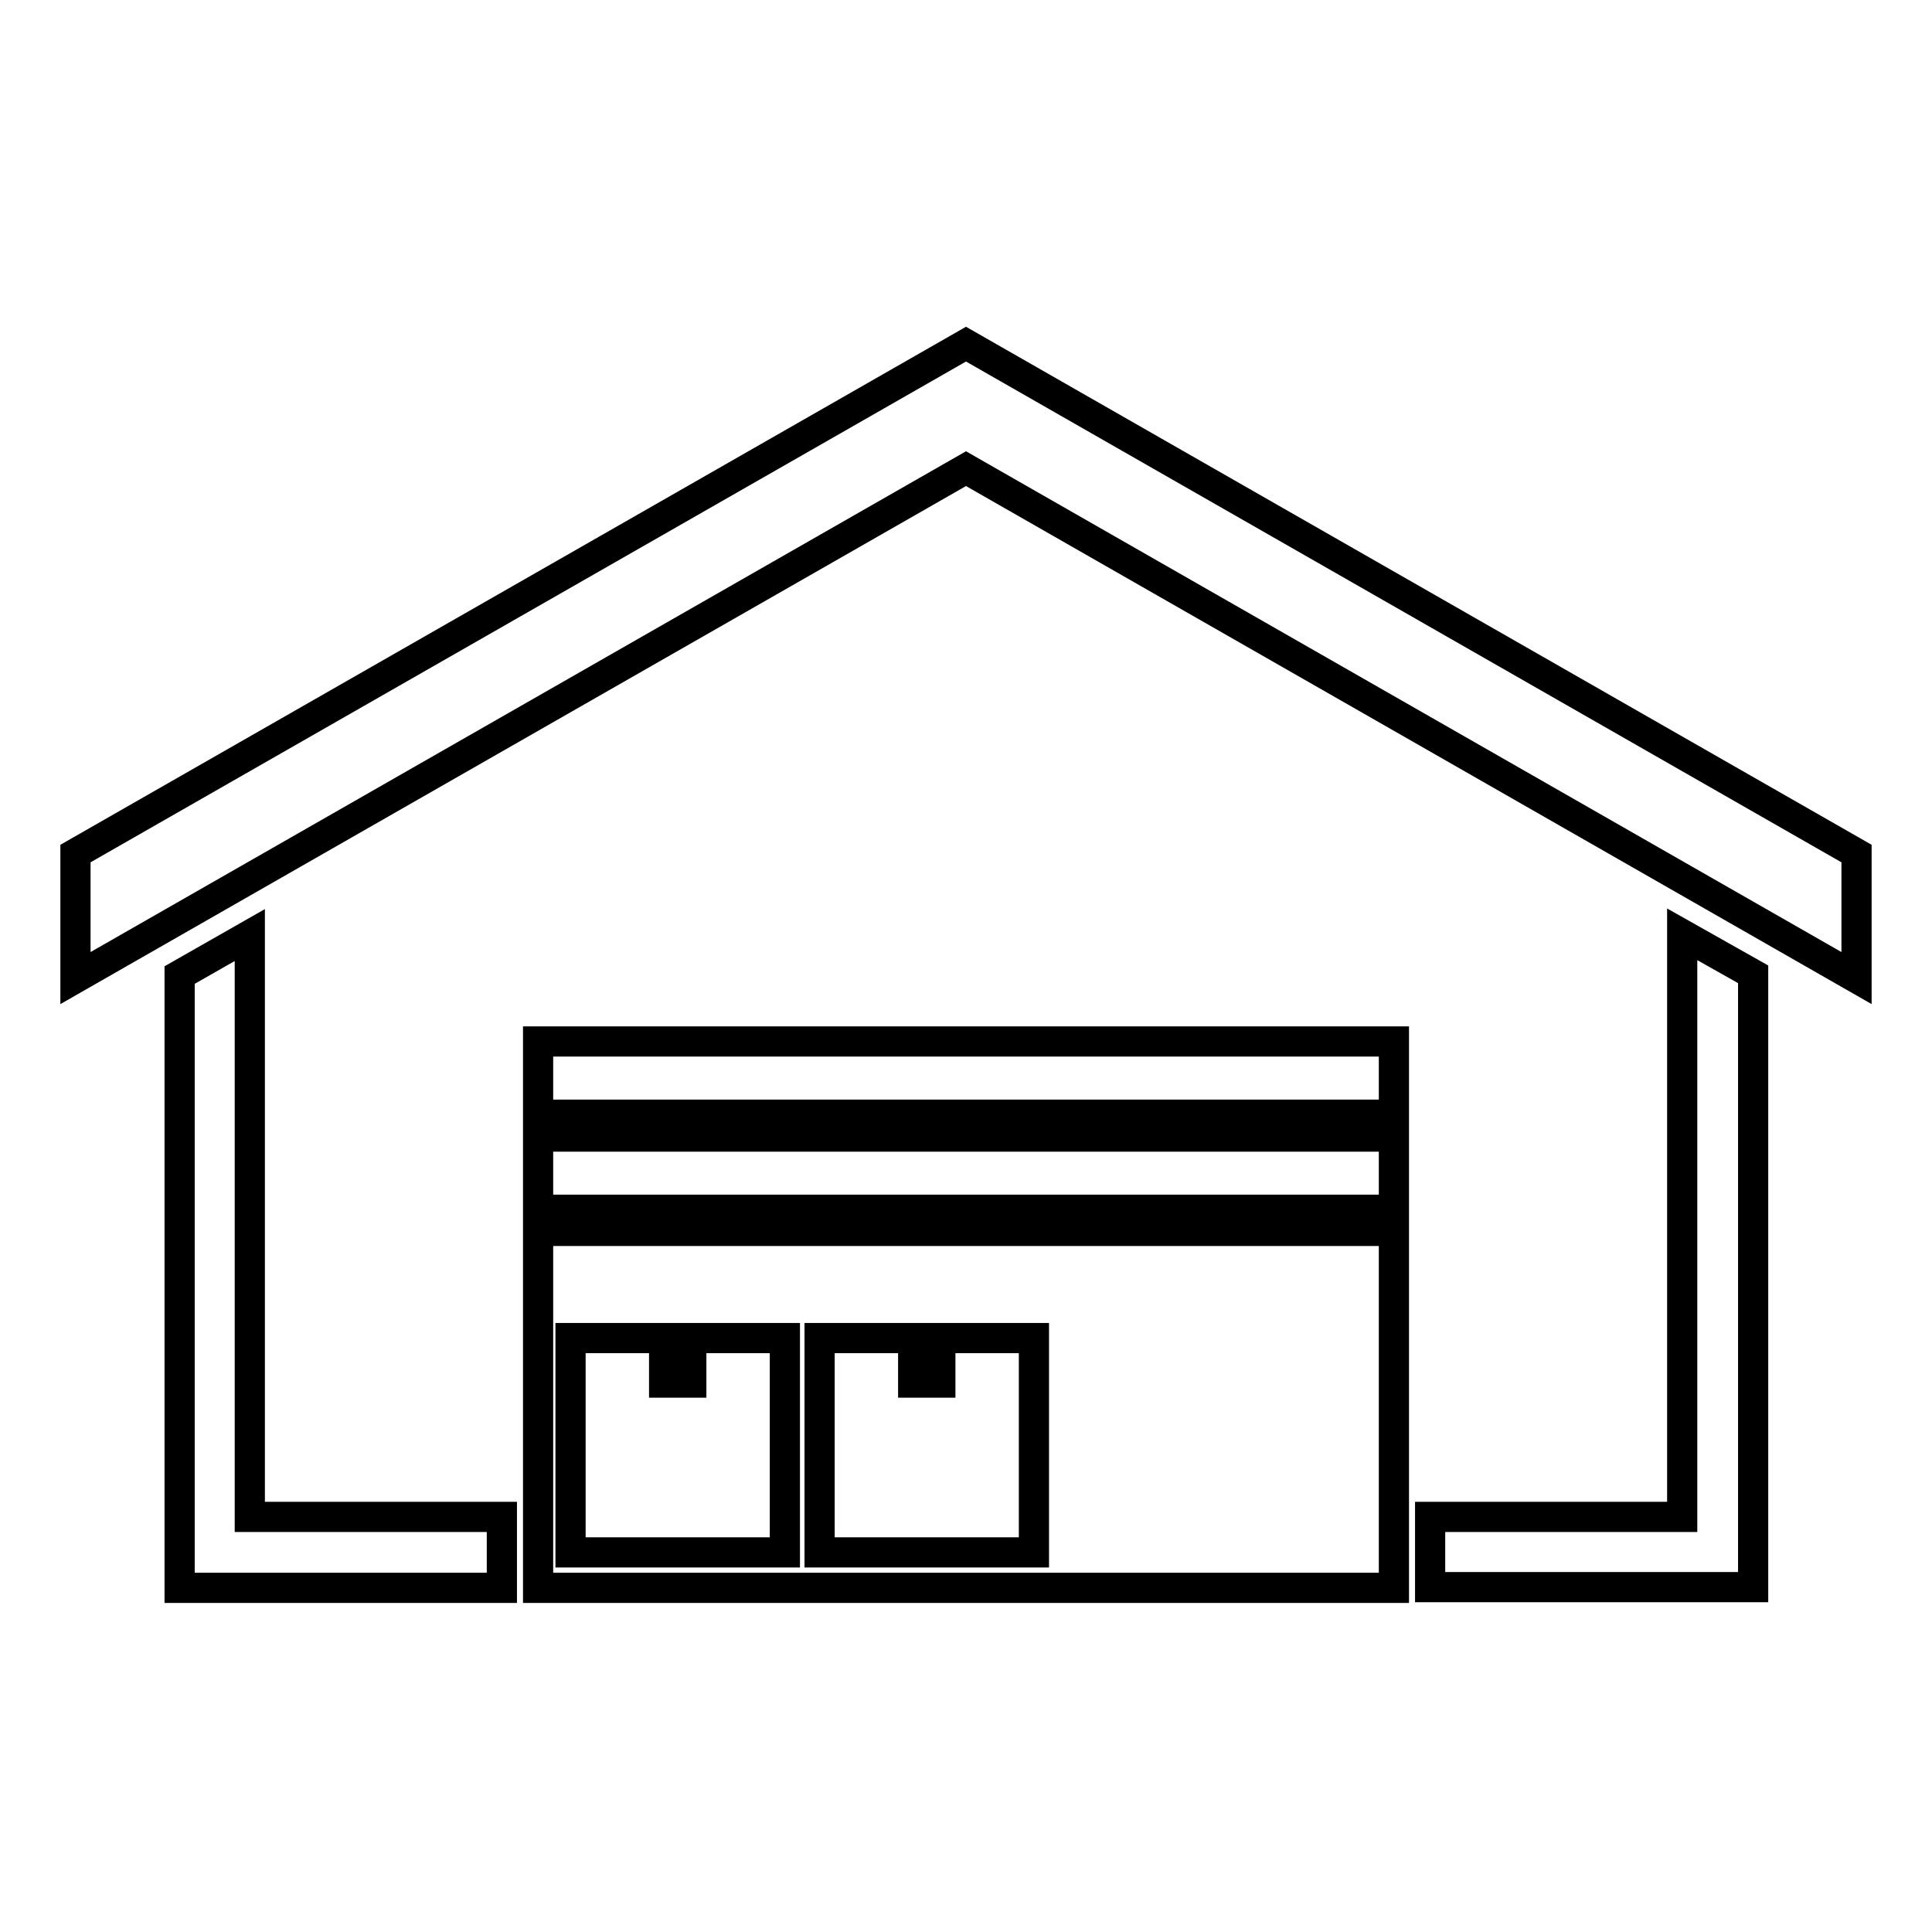 <?xml version="1.0" encoding="utf-8"?>
<!-- Svg Vector Icons : http://www.onlinewebfonts.com/icon -->
<!DOCTYPE svg PUBLIC "-//W3C//DTD SVG 1.1//EN" "http://www.w3.org/Graphics/SVG/1.1/DTD/svg11.dtd">
<svg version="1.1" xmlns="http://www.w3.org/2000/svg" xmlns:xlink="http://www.w3.org/1999/xlink" x="0px" y="0px" viewBox="0 0 256 256" enable-background="new 0 0 256 256" xml:space="preserve">
<g><g><path stroke-width="4" fill-opacity="0" stroke="#000000"  d="M10,129.6l118-67.5l118,67.5v-16.5L128,45.6L10,113.1V129.6L10,129.6z M71.3,150.6h113.4v9.7H71.3V150.6L71.3,150.6z M71.3,138h113.4v9.7H71.3V138L71.3,138z M222.9,201v-77.2l9.4,5.3v81.2h-42.8V201C200.6,201,211.7,201,222.9,201L222.9,201z M33.1,123.9V201c11.1,0,22.3,0,33.4,0v9.4H23.8v-81.2L33.1,123.9L33.1,123.9z M71.3,163.1h113.4v47.3H71.3V163.1L71.3,163.1z M75.6,177.3H88v5.9h3.6v-5.9H104v28.4H75.6V177.3L75.6,177.3z M108.6,177.3H121v5.9h3.6v-5.9H137v28.4h-28.4V177.3L108.6,177.3z"/></g></g>
</svg>